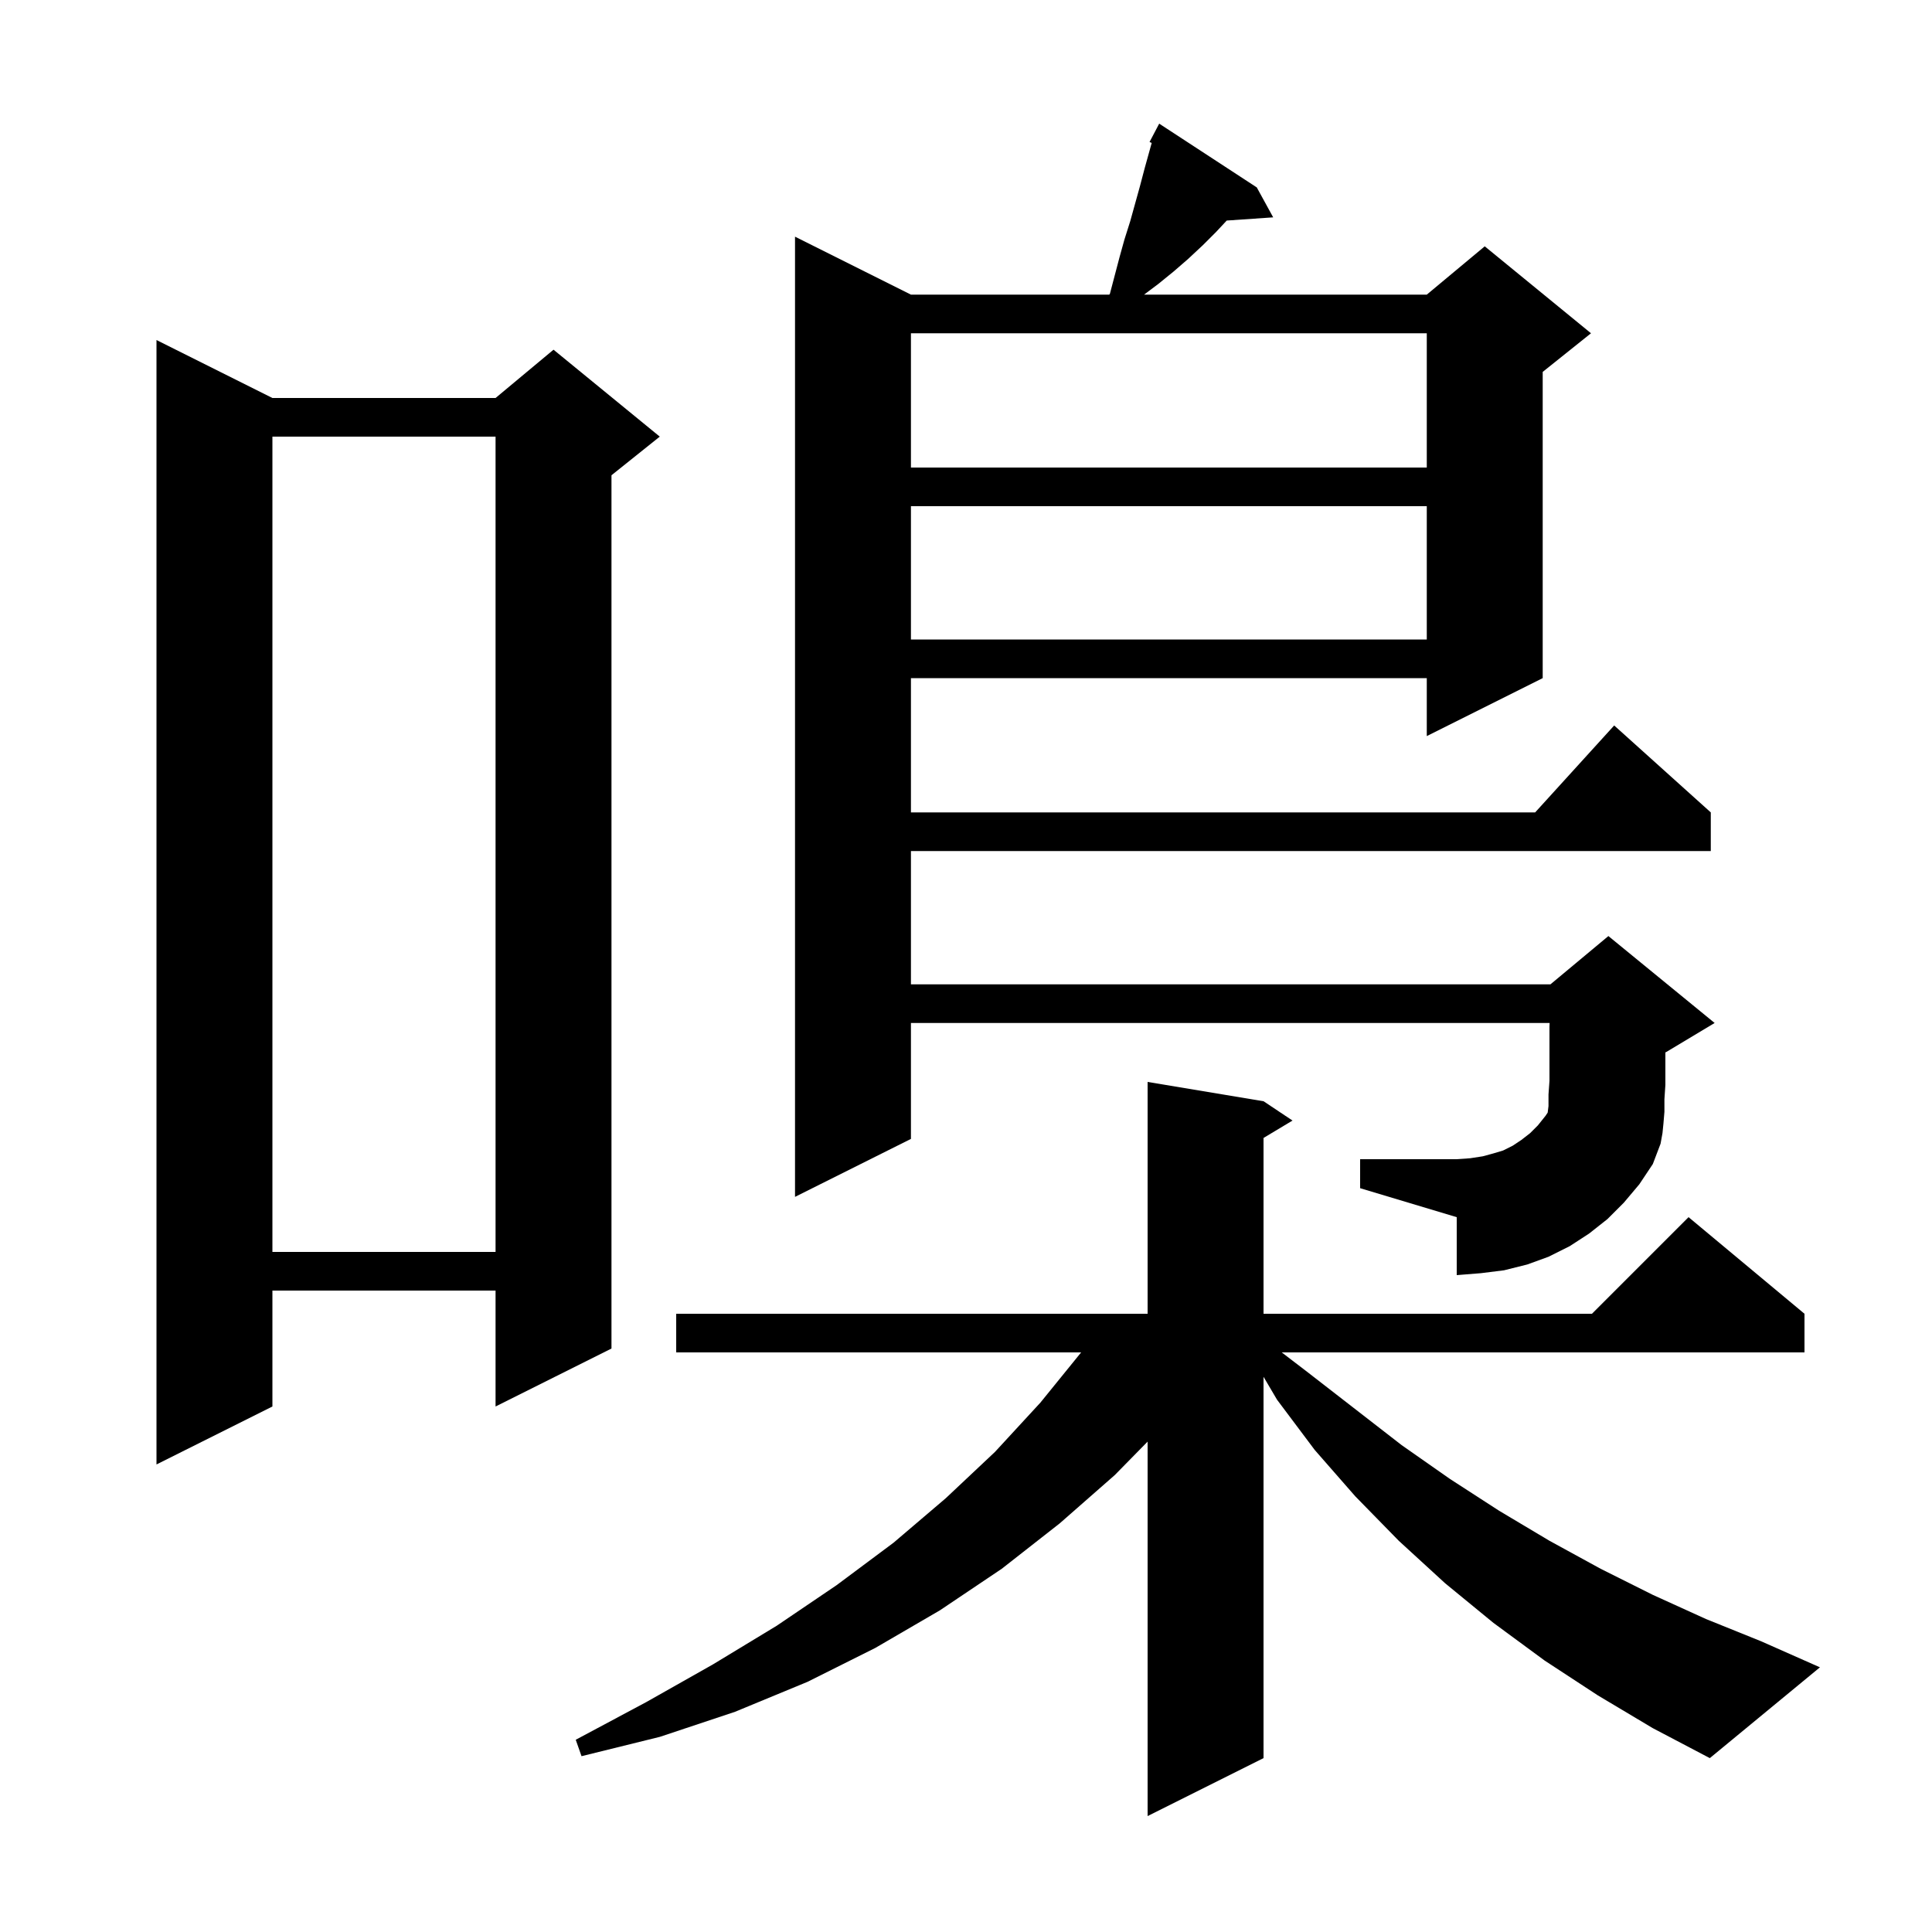 <svg xmlns="http://www.w3.org/2000/svg" xmlns:xlink="http://www.w3.org/1999/xlink" version="1.1" baseProfile="full" viewBox="0 0 200 200" width="200" height="200">
<g fill="black">
<path d="M 165.4 175.5 L 159.9 171.9 L 154.6 168.0 L 149.6 163.9 L 144.8 159.5 L 140.3 154.9 L 136.1 150.1 L 132.2 144.9 L 130.8 142.524 L 130.8 182.0 L 118.8 188.0 L 118.8 149.236 L 115.4 152.7 L 109.7 157.7 L 103.7 162.4 L 97.3 166.7 L 90.6 170.6 L 83.6 174.1 L 76.1 177.2 L 68.3 179.8 L 60.2 181.8 L 59.6 180.1 L 66.9 176.2 L 73.8 172.3 L 80.4 168.3 L 86.6 164.1 L 92.5 159.7 L 97.9 155.1 L 103.0 150.3 L 107.7 145.2 L 111.919 140.0 L 70.0 140.0 L 70.0 136.0 L 118.8 136.0 L 118.8 112.0 L 130.8 114.0 L 133.8 116.0 L 130.8 117.8 L 130.8 136.0 L 164.8 136.0 L 174.8 126.0 L 186.8 136.0 L 186.8 140.0 L 132.685 140.0 L 135.3 142.0 L 145.1 149.6 L 150.1 153.1 L 155.2 156.4 L 160.4 159.5 L 165.7 162.4 L 171.1 165.1 L 176.6 167.6 L 182.3 169.9 L 188.4 172.6 L 177.0 182.0 L 171.1 178.9 Z M 28.2 41.2 L 51.3 41.2 L 57.3 36.2 L 68.3 45.2 L 63.3 49.2 L 63.3 139.6 L 51.3 145.6 L 51.3 133.6 L 28.2 133.6 L 28.2 145.6 L 16.2 151.6 L 16.2 35.2 Z M 168.1 124.5 L 166.4 126.2 L 164.5 127.7 L 162.5 129.0 L 160.3 130.1 L 158.1 130.9 L 155.7 131.5 L 153.3 131.8 L 150.8 132.0 L 150.8 126.0 L 140.8 123.0 L 140.8 120.0 L 150.8 120.0 L 152.2 119.9 L 153.5 119.7 L 154.6 119.4 L 155.6 119.1 L 156.6 118.6 L 157.5 118.0 L 158.4 117.3 L 159.2 116.5 L 160.0 115.5 L 160.215 115.177 L 160.3 114.5 L 160.3 113.3 L 160.4 111.9 L 160.4 106.3 L 160.417 105.9 L 94.3 105.9 L 94.3 117.9 L 82.3 123.9 L 82.3 24.5 L 94.3 30.5 L 114.833 30.5 L 114.9 30.4 L 115.9 26.6 L 116.4 24.8 L 117.0 22.9 L 118.0 19.3 L 118.5 17.4 L 119.224 14.795 L 119.0 14.7 L 120.0 12.8 L 130.1 19.4 L 131.8 22.5 L 126.99 22.832 L 125.9 24.0 L 124.5 25.4 L 123.0 26.8 L 121.5 28.1 L 119.9 29.4 L 118.433 30.5 L 147.7 30.5 L 153.7 25.5 L 164.7 34.5 L 159.7 38.5 L 159.7 70.2 L 147.7 76.2 L 147.7 70.2 L 94.3 70.2 L 94.3 84.1 L 158.918 84.1 L 167.1 75.1 L 177.1 84.1 L 177.1 88.1 L 94.3 88.1 L 94.3 101.9 L 160.5 101.9 L 166.5 96.9 L 177.5 105.9 L 172.5 108.9 L 172.4 108.942 L 172.4 112.3 L 172.3 113.8 L 172.3 115.1 L 172.2 116.3 L 172.1 117.3 L 171.9 118.4 L 171.1 120.5 L 169.7 122.6 Z M 28.2 45.2 L 28.2 129.6 L 51.3 129.6 L 51.3 45.2 Z M 94.3 52.4 L 94.3 66.2 L 147.7 66.2 L 147.7 52.4 Z M 94.3 34.5 L 94.3 48.4 L 147.7 48.4 L 147.7 34.5 Z " />
</g>
</svg>
